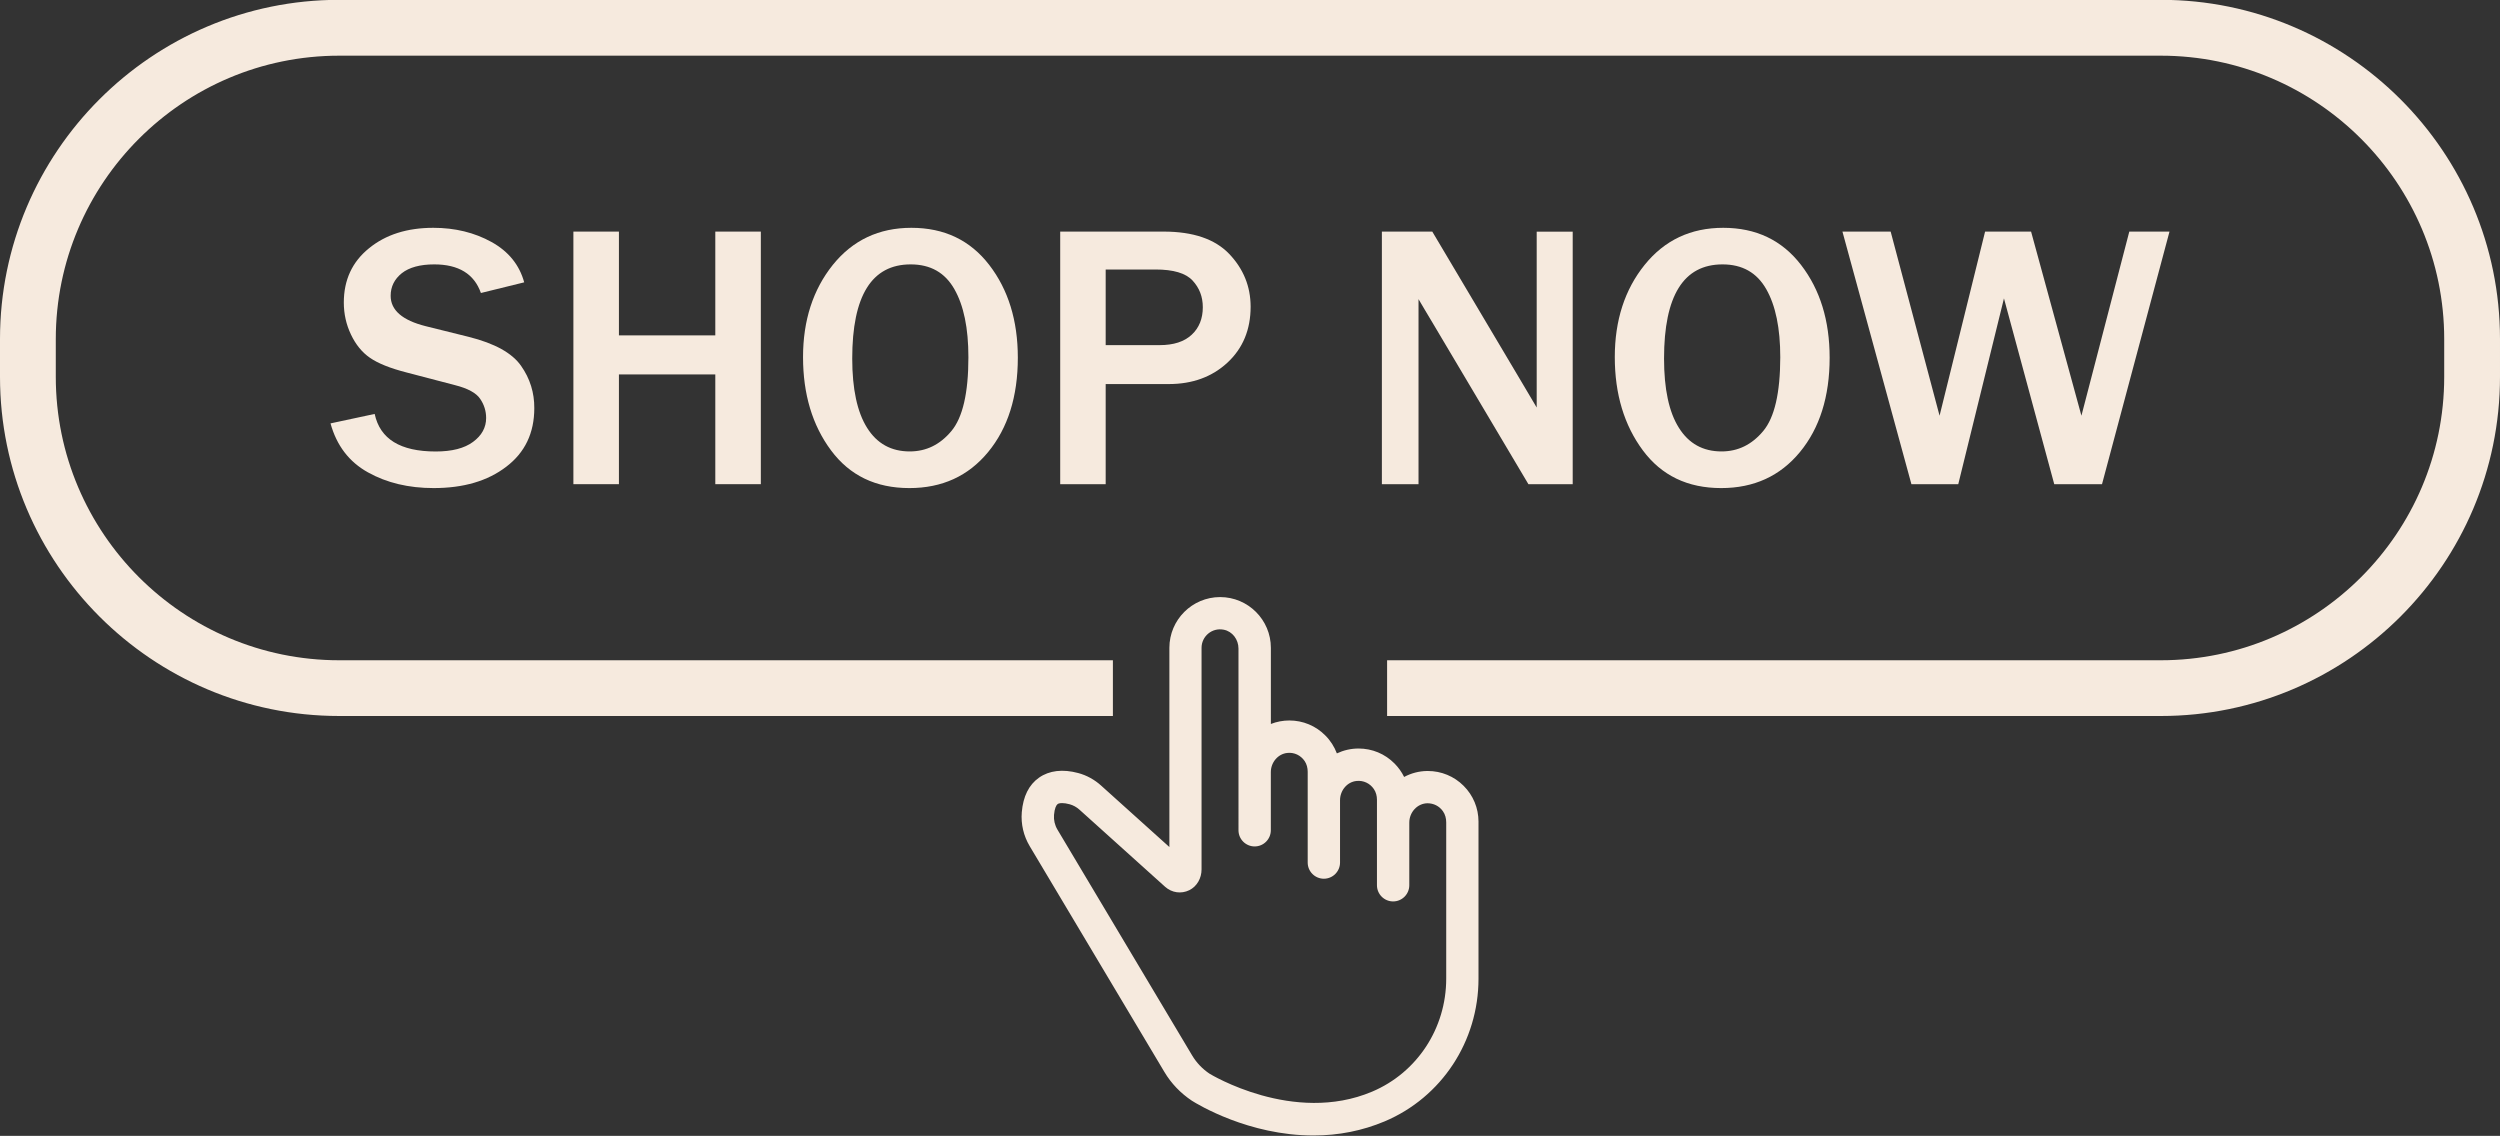 <?xml version="1.0" encoding="UTF-8" standalone="no"?><svg xmlns="http://www.w3.org/2000/svg" xmlns:xlink="http://www.w3.org/1999/xlink" fill="#f6eade" height="198.1" preserveAspectRatio="xMidYMid meet" version="1" viewBox="32.0 151.0 436.0 198.1" width="436" zoomAndPan="magnify"><rect x="32.0" y="151.0" width="436.0" height="198.1" fill="#333333" stroke="none"/><g><g><g id="change1_1"><path d="M122.88,214.81c-1.56-2.24-4.59-3.92-9.13-5.06l-7.49-1.86c-4.08-1.02-6.13-2.79-6.13-5.3c0-1.59,0.65-2.9,1.94-3.94 c1.3-1.02,3.19-1.54,5.66-1.54c4.26,0,6.97,1.67,8.14,4.99l7.55-1.86c-0.83-3.03-2.72-5.38-5.69-7.03 c-2.98-1.65-6.37-2.48-10.16-2.48c-4.55,0-8.3,1.18-11.22,3.57c-2.93,2.37-4.39,5.53-4.39,9.47c0,1.98,0.42,3.84,1.25,5.58 c0.83,1.75,1.93,3.1,3.31,4.05c1.38,0.96,3.5,1.82,6.39,2.56l8.41,2.2c2.27,0.57,3.74,1.38,4.42,2.4 c0.7,1.02,1.04,2.14,1.04,3.34c0,1.65-0.76,3.05-2.29,4.17c-1.51,1.12-3.68,1.67-6.5,1.67c-6.18,0-9.71-2.17-10.65-6.55 l-7.7,1.65c1.07,3.87,3.24,6.71,6.53,8.54c3.27,1.83,7.1,2.74,11.46,2.74c5.19,0,9.42-1.23,12.67-3.73 c3.26-2.48,4.88-5.88,4.88-10.21C125.2,219.5,124.44,217.03,122.88,214.81z"/><path d="M156.75,191.39v18.1h-16.81v-18.1H132v44.05h7.94v-19.14h16.81v19.14h7.94v-44.05H156.75z"/><path d="M204.52,197.2c-3.32-4.31-7.84-6.47-13.57-6.47c-5.67,0-10.24,2.16-13.71,6.47c-3.45,4.31-5.19,9.68-5.19,16.08 c0,6.45,1.62,11.88,4.88,16.26c3.26,4.39,7.81,6.58,13.66,6.58c5.71,0,10.28-2.09,13.73-6.27c3.45-4.18,5.19-9.68,5.19-16.47 C209.51,206.9,207.84,201.51,204.52,197.2z M197.92,226.18c-1.98,2.37-4.39,3.55-7.26,3.55c-3.23,0-5.71-1.36-7.44-4.12 c-1.72-2.74-2.59-6.76-2.59-12.08c0-10.96,3.4-16.42,10.19-16.42c3.45,0,5.98,1.43,7.62,4.31c1.64,2.87,2.45,6.82,2.45,11.88 C200.89,219.53,199.9,223.81,197.92,226.18z"/><path d="M246.37,195.28c-2.48-2.59-6.29-3.89-11.44-3.89H216.9v44.05h7.93v-17.46h11.01c4.13,0,7.54-1.25,10.23-3.74 c2.69-2.5,4.04-5.75,4.04-9.77C250.1,200.94,248.85,197.88,246.37,195.28z M239.84,209.37c-1.3,1.22-3.16,1.82-5.61,1.82h-9.4 v-13.19h8.69c3.11,0,5.27,0.63,6.47,1.93c1.2,1.3,1.78,2.84,1.78,4.65C241.77,206.56,241.13,208.17,239.84,209.37z"/><path d="M300,191.39v30.68c-1.73-2.93-2.67-4.52-2.8-4.73l-15.41-25.95H273v44.05h6.39v-32.27c0.55,0.92,0.94,1.6,1.2,2.03 c0.58,0.97,1,1.67,1.26,2.11l16.71,28.14h7.72v-44.05H300z"/><path d="M346.1,197.2c-3.32-4.31-7.84-6.47-13.57-6.47c-5.67,0-10.24,2.16-13.71,6.47c-3.47,4.31-5.2,9.68-5.2,16.08 c0,6.45,1.64,11.88,4.89,16.26c3.26,4.39,7.81,6.58,13.66,6.58c5.71,0,10.28-2.09,13.73-6.27c3.45-4.18,5.19-9.68,5.19-16.47 C351.09,206.9,349.42,201.51,346.1,197.2z M339.5,226.18c-1.98,2.37-4.39,3.55-7.26,3.55c-3.23,0-5.71-1.36-7.44-4.12 c-1.73-2.74-2.59-6.76-2.59-12.08c0-10.96,3.4-16.42,10.2-16.42c3.44,0,5.98,1.43,7.62,4.31c1.64,2.87,2.45,6.82,2.45,11.88 C342.47,219.53,341.48,223.81,339.5,226.18z"/><path d="M403.35,191.39L395,223.5l-8.78-32.11h-8.02l-7.94,32.11l-8.53-32.11h-8.41l12.03,44.05h8.17l7.97-32.4l8.77,32.4h8.33 l11.77-44.05H403.35z"/></g><g id="change1_2"><path d="M408.84,150.97H91.16c-32.63,0-59.16,26.55-59.16,59.16v6.58c0,32.61,26.53,59.16,59.16,59.16h134.93v-9.72H91.16 c-27.26,0-49.43-22.19-49.43-49.43v-6.58c0-27.25,22.17-49.43,49.43-49.43h317.68c27.26,0,49.43,22.19,49.43,49.43v6.58 c0,27.25-22.17,49.43-49.43,49.43H273.91v9.72h134.93c32.63,0,59.16-26.55,59.16-59.16v-6.58 C468,177.52,441.47,150.97,408.84,150.97z"/></g></g><g id="change1_3"><path d="M261.07,349.03c-11.3,0-20.22-5.44-21.2-6.06c-1.97-1.31-3.62-3.03-4.8-5.02l-23.49-39.38c-1.07-1.8-1.55-3.84-1.38-5.92 c0.23-2.76,1.24-4.79,3.01-6.03c1.78-1.25,4.14-1.53,6.84-0.8c1.46,0.39,2.84,1.15,3.99,2.19l11.9,10.71v-34.74 c0-4.88,3.97-8.85,8.85-8.85s8.85,3.97,8.85,8.85v13.28c1.01-0.4,2.1-0.61,3.22-0.61c2.37,0,4.59,0.92,6.26,2.6 c0.91,0.9,1.59,1.98,2.03,3.14c1.17-0.55,2.45-0.85,3.78-0.85c2.37,0,4.59,0.92,6.26,2.6c0.69,0.69,1.26,1.49,1.69,2.36 c1.22-0.66,2.59-1.02,4-1.04l0.12,0c2.37,0,4.59,0.92,6.26,2.59c1.67,1.67,2.59,3.89,2.59,6.25v27.37 c0,10.92-6.42,20.69-16.35,24.89C269.61,348.2,265.44,349.03,261.07,349.03C261.07,349.03,261.07,349.03,261.07,349.03z M217.25,291.06c-0.4,0-0.66,0.07-0.8,0.17c-0.24,0.17-0.54,0.76-0.63,1.89c-0.07,0.9,0.13,1.78,0.6,2.57l23.49,39.38 c0.75,1.26,1.8,2.36,3.03,3.18c0.1,0.06,14.63,8.94,28.36,3.13c7.85-3.32,12.92-11.05,12.92-19.71l0-27.23 c0-0.7-0.17-1.4-0.58-1.97c-0.64-0.9-1.62-1.38-2.69-1.38c-1.74,0.02-3.17,1.54-3.17,3.37v10.93c0,1.55-1.26,2.82-2.82,2.82l0,0 c-1.55,0-2.82-1.26-2.82-2.82l0-14.92c0-0.66-0.17-1.32-0.54-1.86c-0.69-1.01-1.82-1.53-3.01-1.41c-1.67,0.16-2.89,1.68-2.89,3.36 l0,10.87c0,1.55-1.26,2.82-2.82,2.82l0,0c-1.55,0-2.82-1.26-2.82-2.82l0-15.83c0-0.66-0.16-1.32-0.53-1.87 c-0.69-1.01-1.81-1.54-3-1.42c-1.67,0.16-2.9,1.67-2.9,3.35v10.14c0,1.55-1.26,2.82-2.82,2.82h0c-1.55,0-2.82-1.26-2.82-2.82 V264.1c0-1.56-1.05-2.99-2.58-3.28c-2.05-0.4-3.86,1.17-3.86,3.16l0,38.66c0,1.5-0.79,2.95-2.14,3.61 c-1.42,0.69-3.04,0.45-4.21-0.59l-14.94-13.45c-0.5-0.45-1.08-0.77-1.69-0.94C218.04,291.12,217.59,291.06,217.25,291.06z"/></g></g></svg>